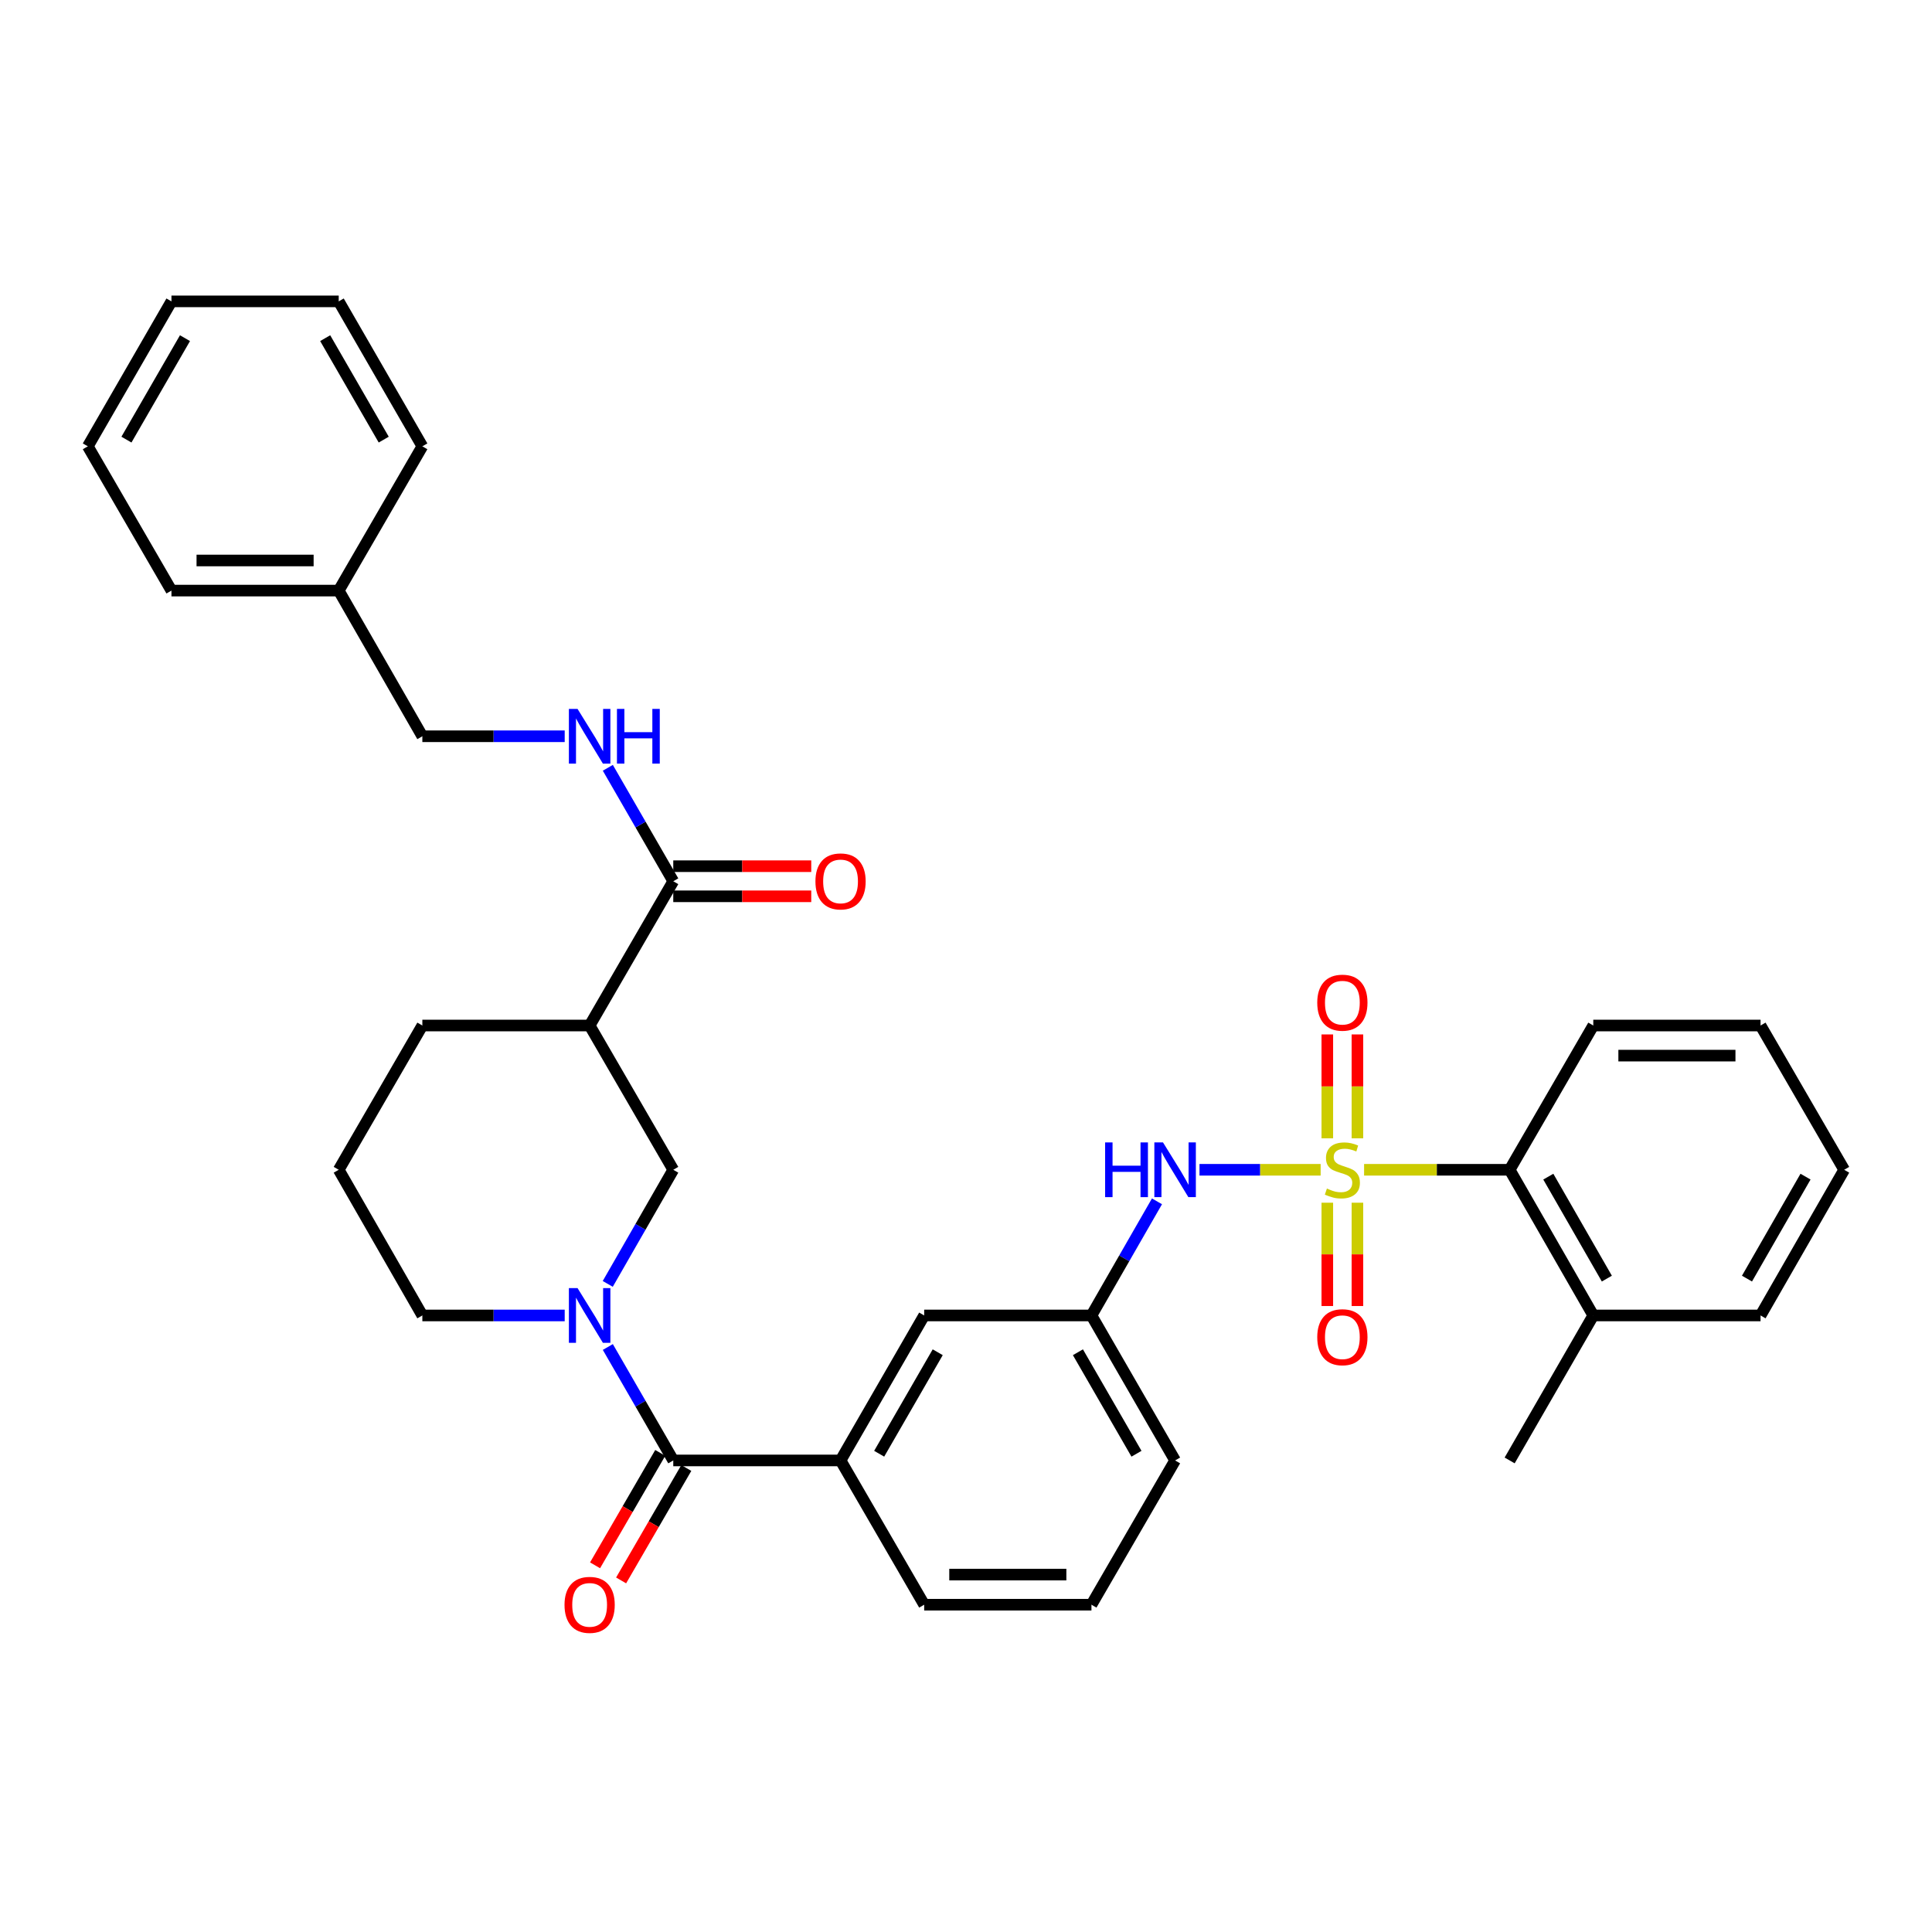 <?xml version='1.0' encoding='iso-8859-1'?>
<svg version='1.1' baseProfile='full'
              xmlns='http://www.w3.org/2000/svg'
                      xmlns:rdkit='http://www.rdkit.org/xml'
                      xmlns:xlink='http://www.w3.org/1999/xlink'
                  xml:space='preserve'
width='1000px' height='1000px' viewBox='0 0 1000 1000'>
<!-- END OF HEADER -->
<rect style='opacity:1.0;fill:#FFFFFF;stroke:none' width='1000' height='1000' x='0' y='0'> </rect>
<path class='bond-2' d='M 683.562,605.477 L 652.207,605.477' style='fill:none;fill-rule:evenodd;stroke:#CCCC00;stroke-width:6px;stroke-linecap:butt;stroke-linejoin:miter;stroke-opacity:1' />
<path class='bond-2' d='M 652.207,605.477 L 620.853,605.477' style='fill:none;fill-rule:evenodd;stroke:#0000FF;stroke-width:6px;stroke-linecap:butt;stroke-linejoin:miter;stroke-opacity:1' />
<path class='bond-4' d='M 706.051,605.477 L 743.721,605.477' style='fill:none;fill-rule:evenodd;stroke:#CCCC00;stroke-width:6px;stroke-linecap:butt;stroke-linejoin:miter;stroke-opacity:1' />
<path class='bond-4' d='M 743.721,605.477 L 781.392,605.477' style='fill:none;fill-rule:evenodd;stroke:#000000;stroke-width:6px;stroke-linecap:butt;stroke-linejoin:miter;stroke-opacity:1' />
<path class='bond-8' d='M 687.015,622.522 L 687.015,649.259' style='fill:none;fill-rule:evenodd;stroke:#CCCC00;stroke-width:6px;stroke-linecap:butt;stroke-linejoin:miter;stroke-opacity:1' />
<path class='bond-8' d='M 687.015,649.259 L 687.015,675.996' style='fill:none;fill-rule:evenodd;stroke:#FF0000;stroke-width:6px;stroke-linecap:butt;stroke-linejoin:miter;stroke-opacity:1' />
<path class='bond-8' d='M 702.598,622.522 L 702.598,649.259' style='fill:none;fill-rule:evenodd;stroke:#CCCC00;stroke-width:6px;stroke-linecap:butt;stroke-linejoin:miter;stroke-opacity:1' />
<path class='bond-8' d='M 702.598,649.259 L 702.598,675.996' style='fill:none;fill-rule:evenodd;stroke:#FF0000;stroke-width:6px;stroke-linecap:butt;stroke-linejoin:miter;stroke-opacity:1' />
<path class='bond-9' d='M 702.598,589.193 L 702.598,562.305' style='fill:none;fill-rule:evenodd;stroke:#CCCC00;stroke-width:6px;stroke-linecap:butt;stroke-linejoin:miter;stroke-opacity:1' />
<path class='bond-9' d='M 702.598,562.305 L 702.598,535.418' style='fill:none;fill-rule:evenodd;stroke:#FF0000;stroke-width:6px;stroke-linecap:butt;stroke-linejoin:miter;stroke-opacity:1' />
<path class='bond-9' d='M 687.015,589.193 L 687.015,562.305' style='fill:none;fill-rule:evenodd;stroke:#CCCC00;stroke-width:6px;stroke-linecap:butt;stroke-linejoin:miter;stroke-opacity:1' />
<path class='bond-9' d='M 687.015,562.305 L 687.015,535.418' style='fill:none;fill-rule:evenodd;stroke:#FF0000;stroke-width:6px;stroke-linecap:butt;stroke-linejoin:miter;stroke-opacity:1' />
<path class='bond-0' d='M 314.611,697.203 L 331.546,726.562' style='fill:none;fill-rule:evenodd;stroke:#0000FF;stroke-width:6px;stroke-linecap:butt;stroke-linejoin:miter;stroke-opacity:1' />
<path class='bond-0' d='M 331.546,726.562 L 348.482,755.922' style='fill:none;fill-rule:evenodd;stroke:#000000;stroke-width:6px;stroke-linecap:butt;stroke-linejoin:miter;stroke-opacity:1' />
<path class='bond-6' d='M 314.571,664.543 L 331.526,635.01' style='fill:none;fill-rule:evenodd;stroke:#0000FF;stroke-width:6px;stroke-linecap:butt;stroke-linejoin:miter;stroke-opacity:1' />
<path class='bond-6' d='M 331.526,635.01 L 348.482,605.477' style='fill:none;fill-rule:evenodd;stroke:#000000;stroke-width:6px;stroke-linecap:butt;stroke-linejoin:miter;stroke-opacity:1' />
<path class='bond-17' d='M 292.289,680.877 L 255.449,680.877' style='fill:none;fill-rule:evenodd;stroke:#0000FF;stroke-width:6px;stroke-linecap:butt;stroke-linejoin:miter;stroke-opacity:1' />
<path class='bond-17' d='M 255.449,680.877 L 218.608,680.877' style='fill:none;fill-rule:evenodd;stroke:#000000;stroke-width:6px;stroke-linecap:butt;stroke-linejoin:miter;stroke-opacity:1' />
<path class='bond-1' d='M 348.482,755.922 L 435.067,755.922' style='fill:none;fill-rule:evenodd;stroke:#000000;stroke-width:6px;stroke-linecap:butt;stroke-linejoin:miter;stroke-opacity:1' />
<path class='bond-13' d='M 341.741,752.014 L 324.873,781.111' style='fill:none;fill-rule:evenodd;stroke:#000000;stroke-width:6px;stroke-linecap:butt;stroke-linejoin:miter;stroke-opacity:1' />
<path class='bond-13' d='M 324.873,781.111 L 308.005,810.208' style='fill:none;fill-rule:evenodd;stroke:#FF0000;stroke-width:6px;stroke-linecap:butt;stroke-linejoin:miter;stroke-opacity:1' />
<path class='bond-13' d='M 355.223,759.829 L 338.355,788.927' style='fill:none;fill-rule:evenodd;stroke:#000000;stroke-width:6px;stroke-linecap:butt;stroke-linejoin:miter;stroke-opacity:1' />
<path class='bond-13' d='M 338.355,788.927 L 321.487,818.024' style='fill:none;fill-rule:evenodd;stroke:#FF0000;stroke-width:6px;stroke-linecap:butt;stroke-linejoin:miter;stroke-opacity:1' />
<path class='bond-12' d='M 598.85,621.811 L 581.891,651.344' style='fill:none;fill-rule:evenodd;stroke:#0000FF;stroke-width:6px;stroke-linecap:butt;stroke-linejoin:miter;stroke-opacity:1' />
<path class='bond-12' d='M 581.891,651.344 L 564.933,680.877' style='fill:none;fill-rule:evenodd;stroke:#000000;stroke-width:6px;stroke-linecap:butt;stroke-linejoin:miter;stroke-opacity:1' />
<path class='bond-3' d='M 305.194,530.805 L 348.482,605.477' style='fill:none;fill-rule:evenodd;stroke:#000000;stroke-width:6px;stroke-linecap:butt;stroke-linejoin:miter;stroke-opacity:1' />
<path class='bond-5' d='M 305.194,530.805 L 348.482,456.132' style='fill:none;fill-rule:evenodd;stroke:#000000;stroke-width:6px;stroke-linecap:butt;stroke-linejoin:miter;stroke-opacity:1' />
<path class='bond-36' d='M 305.194,530.805 L 218.608,530.805' style='fill:none;fill-rule:evenodd;stroke:#000000;stroke-width:6px;stroke-linecap:butt;stroke-linejoin:miter;stroke-opacity:1' />
<path class='bond-15' d='M 781.392,605.477 L 824.68,680.877' style='fill:none;fill-rule:evenodd;stroke:#000000;stroke-width:6px;stroke-linecap:butt;stroke-linejoin:miter;stroke-opacity:1' />
<path class='bond-15' d='M 801.4,609.028 L 831.702,661.808' style='fill:none;fill-rule:evenodd;stroke:#000000;stroke-width:6px;stroke-linecap:butt;stroke-linejoin:miter;stroke-opacity:1' />
<path class='bond-22' d='M 781.392,605.477 L 824.68,530.805' style='fill:none;fill-rule:evenodd;stroke:#000000;stroke-width:6px;stroke-linecap:butt;stroke-linejoin:miter;stroke-opacity:1' />
<path class='bond-10' d='M 348.482,456.132 L 331.546,426.773' style='fill:none;fill-rule:evenodd;stroke:#000000;stroke-width:6px;stroke-linecap:butt;stroke-linejoin:miter;stroke-opacity:1' />
<path class='bond-10' d='M 331.546,426.773 L 314.611,397.413' style='fill:none;fill-rule:evenodd;stroke:#0000FF;stroke-width:6px;stroke-linecap:butt;stroke-linejoin:miter;stroke-opacity:1' />
<path class='bond-14' d='M 348.482,463.924 L 384.192,463.924' style='fill:none;fill-rule:evenodd;stroke:#000000;stroke-width:6px;stroke-linecap:butt;stroke-linejoin:miter;stroke-opacity:1' />
<path class='bond-14' d='M 384.192,463.924 L 419.903,463.924' style='fill:none;fill-rule:evenodd;stroke:#FF0000;stroke-width:6px;stroke-linecap:butt;stroke-linejoin:miter;stroke-opacity:1' />
<path class='bond-14' d='M 348.482,448.34 L 384.192,448.34' style='fill:none;fill-rule:evenodd;stroke:#000000;stroke-width:6px;stroke-linecap:butt;stroke-linejoin:miter;stroke-opacity:1' />
<path class='bond-14' d='M 384.192,448.34 L 419.903,448.34' style='fill:none;fill-rule:evenodd;stroke:#FF0000;stroke-width:6px;stroke-linecap:butt;stroke-linejoin:miter;stroke-opacity:1' />
<path class='bond-7' d='M 435.067,755.922 L 478.356,680.877' style='fill:none;fill-rule:evenodd;stroke:#000000;stroke-width:6px;stroke-linecap:butt;stroke-linejoin:miter;stroke-opacity:1' />
<path class='bond-7' d='M 455.06,752.452 L 485.362,699.92' style='fill:none;fill-rule:evenodd;stroke:#000000;stroke-width:6px;stroke-linecap:butt;stroke-linejoin:miter;stroke-opacity:1' />
<path class='bond-35' d='M 435.067,755.922 L 478.356,830.594' style='fill:none;fill-rule:evenodd;stroke:#000000;stroke-width:6px;stroke-linecap:butt;stroke-linejoin:miter;stroke-opacity:1' />
<path class='bond-16' d='M 292.289,381.087 L 255.449,381.087' style='fill:none;fill-rule:evenodd;stroke:#0000FF;stroke-width:6px;stroke-linecap:butt;stroke-linejoin:miter;stroke-opacity:1' />
<path class='bond-16' d='M 255.449,381.087 L 218.608,381.087' style='fill:none;fill-rule:evenodd;stroke:#000000;stroke-width:6px;stroke-linecap:butt;stroke-linejoin:miter;stroke-opacity:1' />
<path class='bond-11' d='M 478.356,680.877 L 564.933,680.877' style='fill:none;fill-rule:evenodd;stroke:#000000;stroke-width:6px;stroke-linecap:butt;stroke-linejoin:miter;stroke-opacity:1' />
<path class='bond-24' d='M 564.933,680.877 L 608.23,755.922' style='fill:none;fill-rule:evenodd;stroke:#000000;stroke-width:6px;stroke-linecap:butt;stroke-linejoin:miter;stroke-opacity:1' />
<path class='bond-24' d='M 557.929,699.921 L 588.237,752.453' style='fill:none;fill-rule:evenodd;stroke:#000000;stroke-width:6px;stroke-linecap:butt;stroke-linejoin:miter;stroke-opacity:1' />
<path class='bond-25' d='M 824.68,680.877 L 781.392,755.922' style='fill:none;fill-rule:evenodd;stroke:#000000;stroke-width:6px;stroke-linecap:butt;stroke-linejoin:miter;stroke-opacity:1' />
<path class='bond-26' d='M 824.68,680.877 L 911.257,680.877' style='fill:none;fill-rule:evenodd;stroke:#000000;stroke-width:6px;stroke-linecap:butt;stroke-linejoin:miter;stroke-opacity:1' />
<path class='bond-19' d='M 218.608,381.087 L 175.32,305.688' style='fill:none;fill-rule:evenodd;stroke:#000000;stroke-width:6px;stroke-linecap:butt;stroke-linejoin:miter;stroke-opacity:1' />
<path class='bond-21' d='M 218.608,680.877 L 175.32,605.477' style='fill:none;fill-rule:evenodd;stroke:#000000;stroke-width:6px;stroke-linecap:butt;stroke-linejoin:miter;stroke-opacity:1' />
<path class='bond-18' d='M 218.608,530.805 L 175.32,605.477' style='fill:none;fill-rule:evenodd;stroke:#000000;stroke-width:6px;stroke-linecap:butt;stroke-linejoin:miter;stroke-opacity:1' />
<path class='bond-27' d='M 175.32,305.688 L 88.743,305.688' style='fill:none;fill-rule:evenodd;stroke:#000000;stroke-width:6px;stroke-linecap:butt;stroke-linejoin:miter;stroke-opacity:1' />
<path class='bond-27' d='M 162.333,290.104 L 101.729,290.104' style='fill:none;fill-rule:evenodd;stroke:#000000;stroke-width:6px;stroke-linecap:butt;stroke-linejoin:miter;stroke-opacity:1' />
<path class='bond-28' d='M 175.32,305.688 L 218.608,231.015' style='fill:none;fill-rule:evenodd;stroke:#000000;stroke-width:6px;stroke-linecap:butt;stroke-linejoin:miter;stroke-opacity:1' />
<path class='bond-20' d='M 478.356,830.594 L 564.933,830.594' style='fill:none;fill-rule:evenodd;stroke:#000000;stroke-width:6px;stroke-linecap:butt;stroke-linejoin:miter;stroke-opacity:1' />
<path class='bond-20' d='M 491.342,815.01 L 551.946,815.01' style='fill:none;fill-rule:evenodd;stroke:#000000;stroke-width:6px;stroke-linecap:butt;stroke-linejoin:miter;stroke-opacity:1' />
<path class='bond-29' d='M 824.68,530.805 L 911.257,530.805' style='fill:none;fill-rule:evenodd;stroke:#000000;stroke-width:6px;stroke-linecap:butt;stroke-linejoin:miter;stroke-opacity:1' />
<path class='bond-29' d='M 837.667,546.388 L 898.271,546.388' style='fill:none;fill-rule:evenodd;stroke:#000000;stroke-width:6px;stroke-linecap:butt;stroke-linejoin:miter;stroke-opacity:1' />
<path class='bond-23' d='M 564.933,830.594 L 608.23,755.922' style='fill:none;fill-rule:evenodd;stroke:#000000;stroke-width:6px;stroke-linecap:butt;stroke-linejoin:miter;stroke-opacity:1' />
<path class='bond-34' d='M 911.257,680.877 L 954.545,605.477' style='fill:none;fill-rule:evenodd;stroke:#000000;stroke-width:6px;stroke-linecap:butt;stroke-linejoin:miter;stroke-opacity:1' />
<path class='bond-34' d='M 904.235,661.808 L 934.537,609.028' style='fill:none;fill-rule:evenodd;stroke:#000000;stroke-width:6px;stroke-linecap:butt;stroke-linejoin:miter;stroke-opacity:1' />
<path class='bond-31' d='M 88.743,305.688 L 45.455,231.015' style='fill:none;fill-rule:evenodd;stroke:#000000;stroke-width:6px;stroke-linecap:butt;stroke-linejoin:miter;stroke-opacity:1' />
<path class='bond-32' d='M 218.608,231.015 L 175.32,155.988' style='fill:none;fill-rule:evenodd;stroke:#000000;stroke-width:6px;stroke-linecap:butt;stroke-linejoin:miter;stroke-opacity:1' />
<path class='bond-32' d='M 198.617,227.549 L 168.315,175.03' style='fill:none;fill-rule:evenodd;stroke:#000000;stroke-width:6px;stroke-linecap:butt;stroke-linejoin:miter;stroke-opacity:1' />
<path class='bond-30' d='M 911.257,530.805 L 954.545,605.477' style='fill:none;fill-rule:evenodd;stroke:#000000;stroke-width:6px;stroke-linecap:butt;stroke-linejoin:miter;stroke-opacity:1' />
<path class='bond-37' d='M 45.455,231.015 L 88.743,155.988' style='fill:none;fill-rule:evenodd;stroke:#000000;stroke-width:6px;stroke-linecap:butt;stroke-linejoin:miter;stroke-opacity:1' />
<path class='bond-37' d='M 65.446,227.549 L 95.748,175.03' style='fill:none;fill-rule:evenodd;stroke:#000000;stroke-width:6px;stroke-linecap:butt;stroke-linejoin:miter;stroke-opacity:1' />
<path class='bond-33' d='M 175.32,155.988 L 88.743,155.988' style='fill:none;fill-rule:evenodd;stroke:#000000;stroke-width:6px;stroke-linecap:butt;stroke-linejoin:miter;stroke-opacity:1' />
<path  class='atom-0' d='M 686.806 615.197
Q 687.126 615.317, 688.446 615.877
Q 689.766 616.437, 691.206 616.797
Q 692.686 617.117, 694.126 617.117
Q 696.806 617.117, 698.366 615.837
Q 699.926 614.517, 699.926 612.237
Q 699.926 610.677, 699.126 609.717
Q 698.366 608.757, 697.166 608.237
Q 695.966 607.717, 693.966 607.117
Q 691.446 606.357, 689.926 605.637
Q 688.446 604.917, 687.366 603.397
Q 686.326 601.877, 686.326 599.317
Q 686.326 595.757, 688.726 593.557
Q 691.166 591.357, 695.966 591.357
Q 699.246 591.357, 702.966 592.917
L 702.046 595.997
Q 698.646 594.597, 696.086 594.597
Q 693.326 594.597, 691.806 595.757
Q 690.286 596.877, 690.326 598.837
Q 690.326 600.357, 691.086 601.277
Q 691.886 602.197, 693.006 602.717
Q 694.166 603.237, 696.086 603.837
Q 698.646 604.637, 700.166 605.437
Q 701.686 606.237, 702.766 607.877
Q 703.886 609.477, 703.886 612.237
Q 703.886 616.157, 701.246 618.277
Q 698.646 620.357, 694.286 620.357
Q 691.766 620.357, 689.846 619.797
Q 687.966 619.277, 685.726 618.357
L 686.806 615.197
' fill='#CCCC00'/>
<path  class='atom-1' d='M 298.934 666.717
L 308.214 681.717
Q 309.134 683.197, 310.614 685.877
Q 312.094 688.557, 312.174 688.717
L 312.174 666.717
L 315.934 666.717
L 315.934 695.037
L 312.054 695.037
L 302.094 678.637
Q 300.934 676.717, 299.694 674.517
Q 298.494 672.317, 298.134 671.637
L 298.134 695.037
L 294.454 695.037
L 294.454 666.717
L 298.934 666.717
' fill='#0000FF'/>
<path  class='atom-3' d='M 572.01 591.317
L 575.85 591.317
L 575.85 603.357
L 590.33 603.357
L 590.33 591.317
L 594.17 591.317
L 594.17 619.637
L 590.33 619.637
L 590.33 606.557
L 575.85 606.557
L 575.85 619.637
L 572.01 619.637
L 572.01 591.317
' fill='#0000FF'/>
<path  class='atom-3' d='M 601.97 591.317
L 611.25 606.317
Q 612.17 607.797, 613.65 610.477
Q 615.13 613.157, 615.21 613.317
L 615.21 591.317
L 618.97 591.317
L 618.97 619.637
L 615.09 619.637
L 605.13 603.237
Q 603.97 601.317, 602.73 599.117
Q 601.53 596.917, 601.17 596.237
L 601.17 619.637
L 597.49 619.637
L 597.49 591.317
L 601.97 591.317
' fill='#0000FF'/>
<path  class='atom-9' d='M 681.806 692.134
Q 681.806 685.334, 685.166 681.534
Q 688.526 677.734, 694.806 677.734
Q 701.086 677.734, 704.446 681.534
Q 707.806 685.334, 707.806 692.134
Q 707.806 699.014, 704.406 702.934
Q 701.006 706.814, 694.806 706.814
Q 688.566 706.814, 685.166 702.934
Q 681.806 699.054, 681.806 692.134
M 694.806 703.614
Q 699.126 703.614, 701.446 700.734
Q 703.806 697.814, 703.806 692.134
Q 703.806 686.574, 701.446 683.774
Q 699.126 680.934, 694.806 680.934
Q 690.486 680.934, 688.126 683.734
Q 685.806 686.534, 685.806 692.134
Q 685.806 697.854, 688.126 700.734
Q 690.486 703.614, 694.806 703.614
' fill='#FF0000'/>
<path  class='atom-10' d='M 681.806 518.98
Q 681.806 512.18, 685.166 508.38
Q 688.526 504.58, 694.806 504.58
Q 701.086 504.58, 704.446 508.38
Q 707.806 512.18, 707.806 518.98
Q 707.806 525.86, 704.406 529.78
Q 701.006 533.66, 694.806 533.66
Q 688.566 533.66, 685.166 529.78
Q 681.806 525.9, 681.806 518.98
M 694.806 530.46
Q 699.126 530.46, 701.446 527.58
Q 703.806 524.66, 703.806 518.98
Q 703.806 513.42, 701.446 510.62
Q 699.126 507.78, 694.806 507.78
Q 690.486 507.78, 688.126 510.58
Q 685.806 513.38, 685.806 518.98
Q 685.806 524.7, 688.126 527.58
Q 690.486 530.46, 694.806 530.46
' fill='#FF0000'/>
<path  class='atom-11' d='M 298.934 366.927
L 308.214 381.927
Q 309.134 383.407, 310.614 386.087
Q 312.094 388.767, 312.174 388.927
L 312.174 366.927
L 315.934 366.927
L 315.934 395.247
L 312.054 395.247
L 302.094 378.847
Q 300.934 376.927, 299.694 374.727
Q 298.494 372.527, 298.134 371.847
L 298.134 395.247
L 294.454 395.247
L 294.454 366.927
L 298.934 366.927
' fill='#0000FF'/>
<path  class='atom-11' d='M 319.334 366.927
L 323.174 366.927
L 323.174 378.967
L 337.654 378.967
L 337.654 366.927
L 341.494 366.927
L 341.494 395.247
L 337.654 395.247
L 337.654 382.167
L 323.174 382.167
L 323.174 395.247
L 319.334 395.247
L 319.334 366.927
' fill='#0000FF'/>
<path  class='atom-14' d='M 292.194 830.674
Q 292.194 823.874, 295.554 820.074
Q 298.914 816.274, 305.194 816.274
Q 311.474 816.274, 314.834 820.074
Q 318.194 823.874, 318.194 830.674
Q 318.194 837.554, 314.794 841.474
Q 311.394 845.354, 305.194 845.354
Q 298.954 845.354, 295.554 841.474
Q 292.194 837.594, 292.194 830.674
M 305.194 842.154
Q 309.514 842.154, 311.834 839.274
Q 314.194 836.354, 314.194 830.674
Q 314.194 825.114, 311.834 822.314
Q 309.514 819.474, 305.194 819.474
Q 300.874 819.474, 298.514 822.274
Q 296.194 825.074, 296.194 830.674
Q 296.194 836.394, 298.514 839.274
Q 300.874 842.154, 305.194 842.154
' fill='#FF0000'/>
<path  class='atom-15' d='M 422.067 456.212
Q 422.067 449.412, 425.427 445.612
Q 428.787 441.812, 435.067 441.812
Q 441.347 441.812, 444.707 445.612
Q 448.067 449.412, 448.067 456.212
Q 448.067 463.092, 444.667 467.012
Q 441.267 470.892, 435.067 470.892
Q 428.827 470.892, 425.427 467.012
Q 422.067 463.132, 422.067 456.212
M 435.067 467.692
Q 439.387 467.692, 441.707 464.812
Q 444.067 461.892, 444.067 456.212
Q 444.067 450.652, 441.707 447.852
Q 439.387 445.012, 435.067 445.012
Q 430.747 445.012, 428.387 447.812
Q 426.067 450.612, 426.067 456.212
Q 426.067 461.932, 428.387 464.812
Q 430.747 467.692, 435.067 467.692
' fill='#FF0000'/>
</svg>
